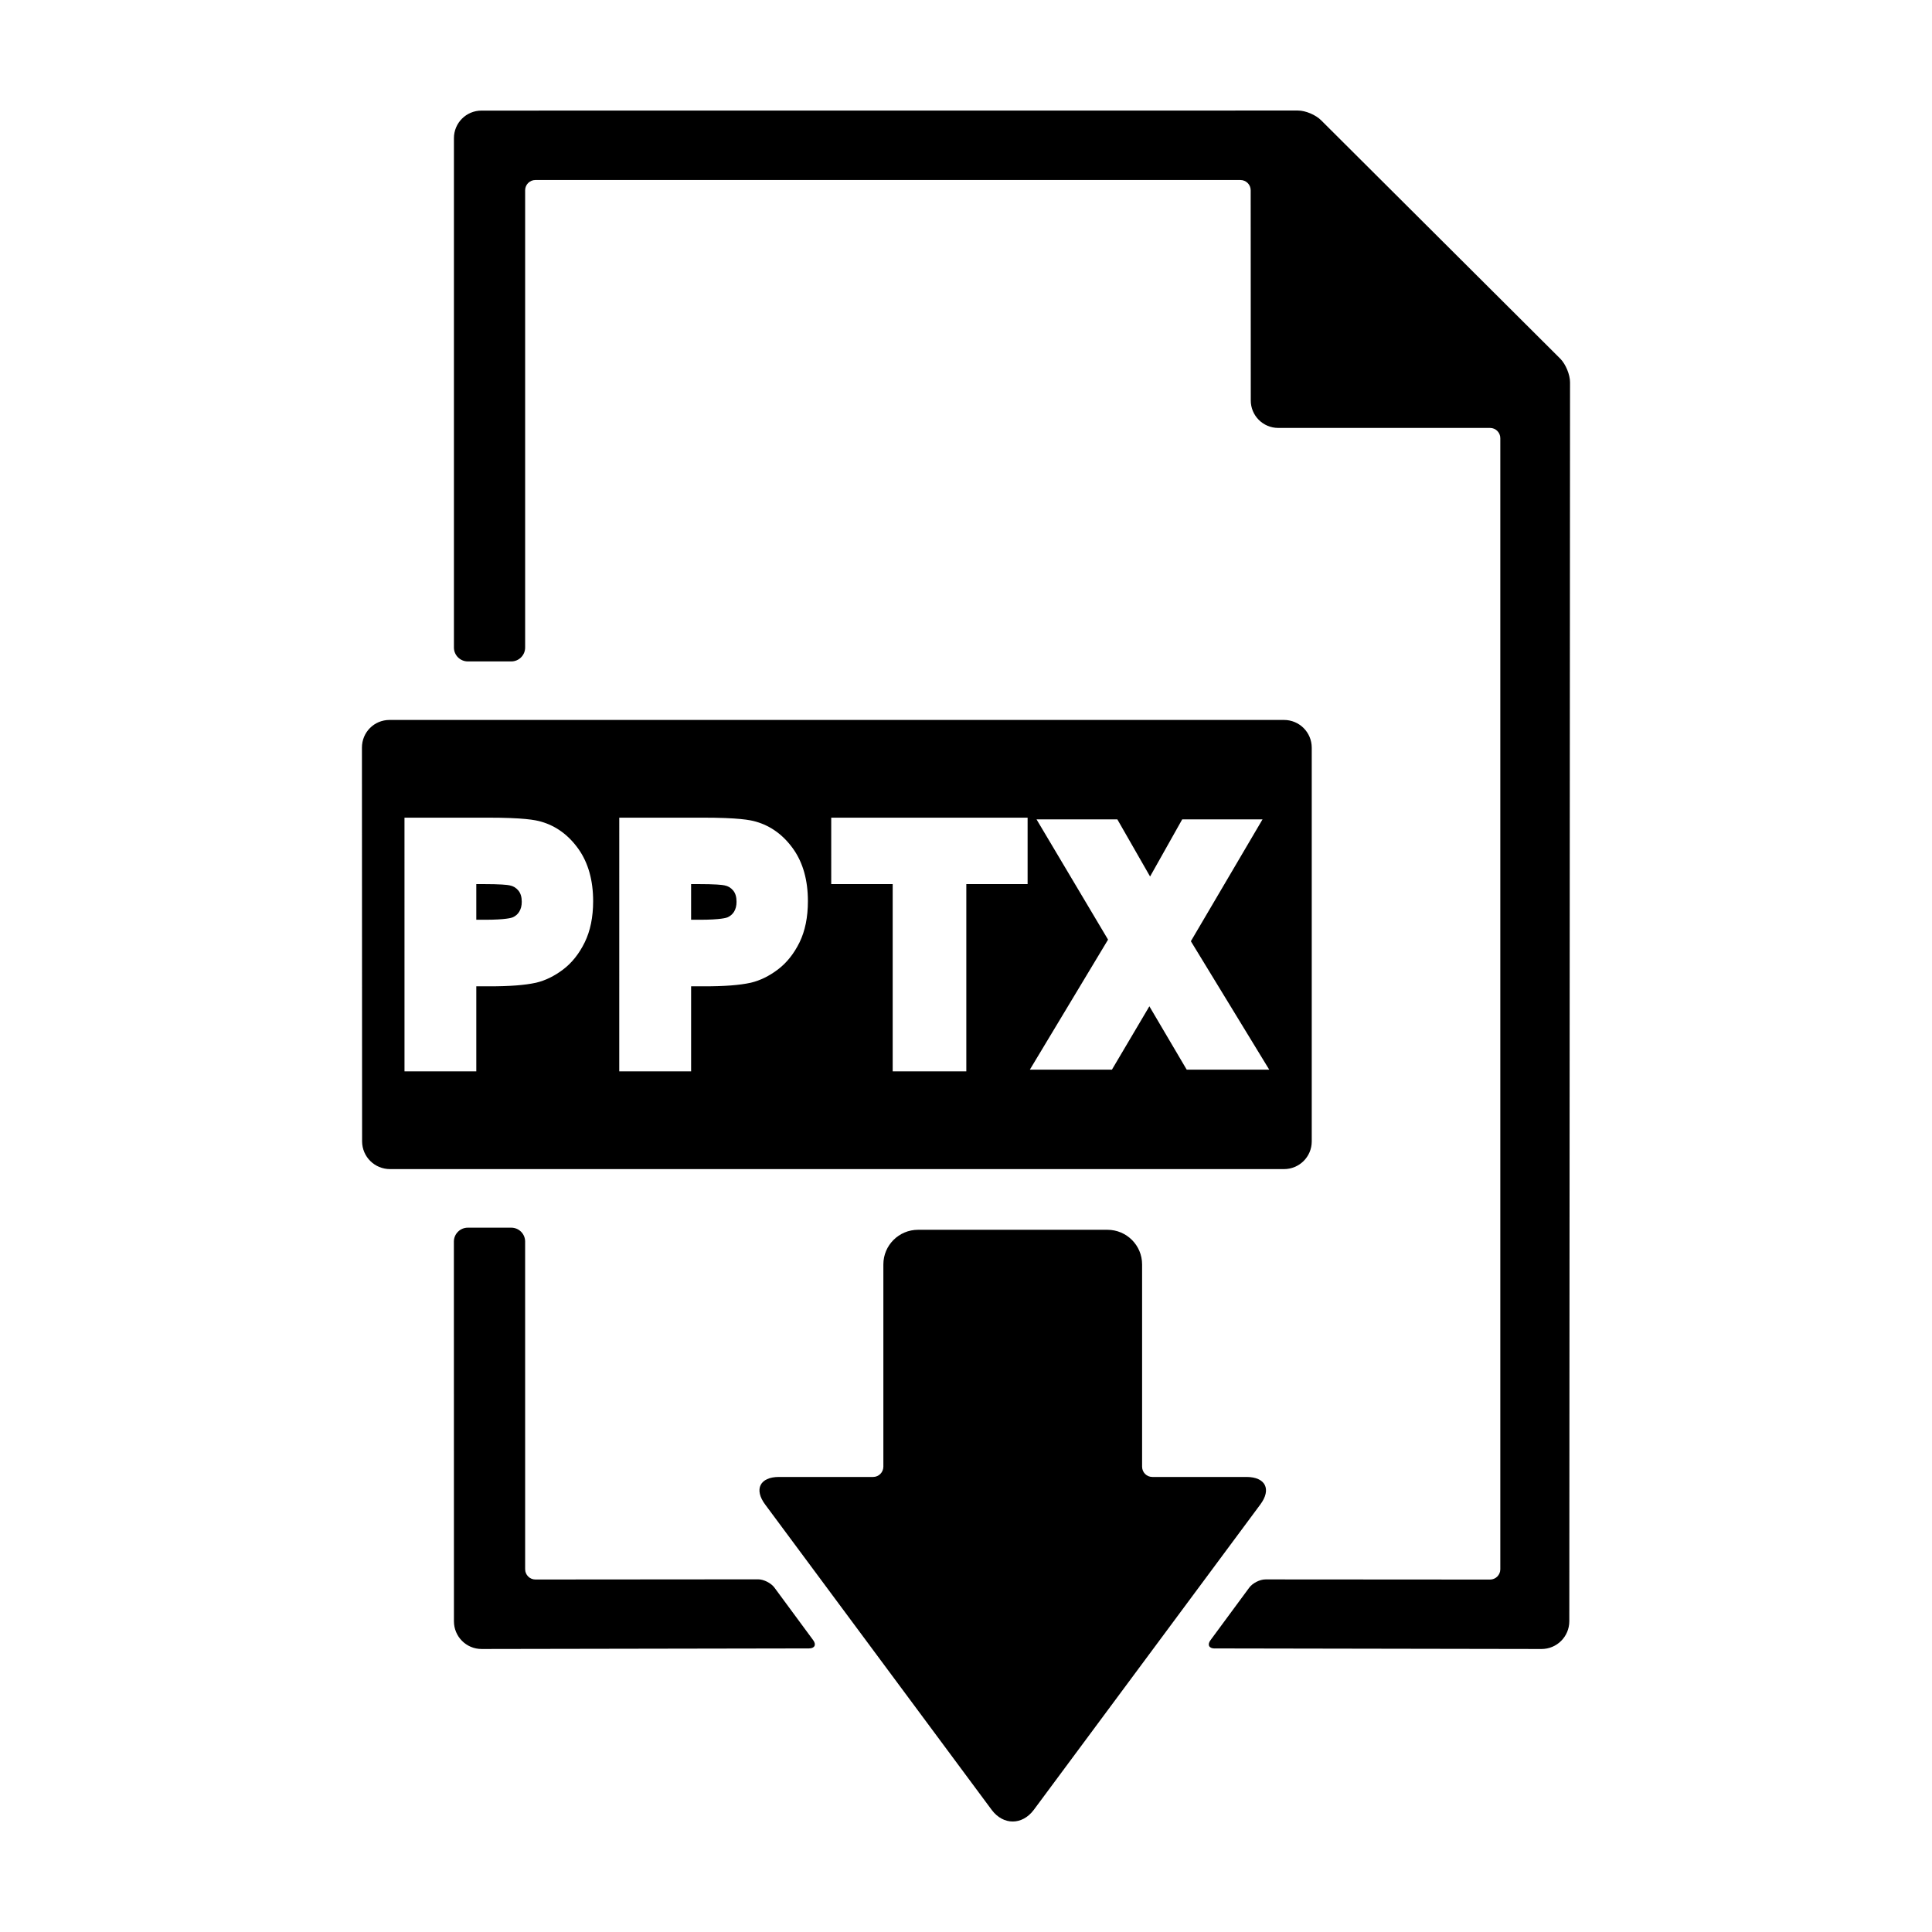 <?xml version="1.0" encoding="UTF-8"?>
<!-- Uploaded to: ICON Repo, www.iconrepo.com, Generator: ICON Repo Mixer Tools -->
<svg fill="#000000" width="800px" height="800px" version="1.1" viewBox="144 144 512 512" xmlns="http://www.w3.org/2000/svg">
 <g>
  <path d="m417.93 623.68 60.043-80.941c3.047-4.055 1.41-7.332-3.656-7.332h-24.934c-1.512 0-2.715-1.223-2.715-2.727v-53.605c0-5.062-4.117-9.168-9.184-9.168h-50.191c-5.078 0-9.191 4.106-9.191 9.168v53.605c0 1.5-1.219 2.727-2.715 2.727h-24.938c-5.062 0-6.699 3.273-3.652 7.332l60.043 80.941c3.062 4.051 8.02 4.051 11.09 0z"/>
  <path d="m465.9 580.85 86.625 0.152c4.07 0 7.344-3.293 7.359-7.344l0.191-328.32c0.016-2.031-1.152-4.836-2.578-6.277l-63.355-63.156c-1.43-1.449-4.144-2.613-6.18-2.613l-216.35 0.016c-4.062 0-7.332 3.281-7.316 7.344v134.96c0 2.019 1.648 3.672 3.68 3.672h11.523c2.016 0 3.668-1.648 3.668-3.672v-121.19c0-1.496 1.219-2.715 2.719-2.715h186.83c1.512 0 2.727 1.219 2.727 2.715l0.023 55.641c-0.039 4.051 3.231 7.344 7.289 7.344h56.121c1.496 0 2.719 1.203 2.719 2.715v299.75c0 1.512-1.223 2.727-2.719 2.727l-59.484-0.039c-1.496-0.012-3.449 0.973-4.336 2.188l-10.27 13.926c-0.895 1.199-0.387 2.188 1.109 2.188z"/>
  <path d="m271.62 581 86.77-0.152c1.512 0 2-0.988 1.109-2.195l-10.27-13.926c-0.891-1.211-2.84-2.195-4.336-2.188l-59.004 0.047c-1.496 0-2.719-1.215-2.719-2.727l-0.004-86.848c0-2.012-1.648-3.664-3.668-3.664h-11.523c-2.031 0-3.68 1.648-3.691 3.664l0.016 100.64c-0.008 4.047 3.262 7.348 7.32 7.348z"/>
  <path d="m279.83 387.12c0.77-0.332 1.336-0.801 1.758-1.484 0.453-0.73 0.684-1.594 0.684-2.648 0-1.289-0.301-2.262-0.906-2.996-0.621-0.734-1.344-1.176-2.293-1.359-0.629-0.137-2.371-0.344-7.25-0.344l-1.602-0.004v9.461h2.324c5.504 0 7.039-0.527 7.285-0.625z"/>
  <path d="m336.76 387.12c0.766-0.332 1.32-0.801 1.758-1.484 0.449-0.73 0.672-1.594 0.672-2.648 0-1.289-0.289-2.262-0.891-2.996-0.621-0.734-1.344-1.176-2.293-1.359-0.629-0.137-2.371-0.344-7.25-0.344l-1.609-0.004v9.461h2.316c5.512 0 7.047-0.527 7.297-0.625z"/>
  <path d="m239.96 446.48c0.023 4.102 3.336 7.344 7.418 7.344h236.89c4.051 0 7.359-3.246 7.359-7.344v-104.32c0-4.109-3.309-7.367-7.359-7.367h-237.03c-4.066 0-7.336 3.254-7.32 7.367zm178.73-85.34h21.418l8.676 15.145 8.516-15.145h21.285l-18.992 32.293 20.773 34.043h-21.871l-9.898-16.797-9.93 16.797h-21.75l20.73-34.465zm-54.406-0.453h52.043v17.598h-16.242v49.641h-19.512v-49.641h-16.289zm-56.172 0h21.996c9.547 0 12.688 0.605 14.223 1.059 3.953 1.129 7.297 3.566 9.914 7.273 2.57 3.637 3.859 8.281 3.859 13.793 0 4.238-0.742 7.894-2.207 10.902-1.48 3.023-3.422 5.457-5.769 7.227-2.297 1.734-4.699 2.91-7.141 3.488-3.008 0.664-7.031 0.957-12.359 0.957h-3.477v22.535h-19.043zm-56.918 0h21.98c9.543 0 12.691 0.605 14.227 1.059 3.953 1.129 7.289 3.566 9.914 7.273 2.57 3.637 3.875 8.281 3.875 13.793 0 4.238-0.754 7.894-2.223 10.902-1.473 3.023-3.406 5.457-5.754 7.227-2.293 1.734-4.695 2.91-7.141 3.488-3.023 0.664-7.031 0.957-12.359 0.957l-3.488-0.004v22.535h-19.027z"/>
 </g>
</svg>